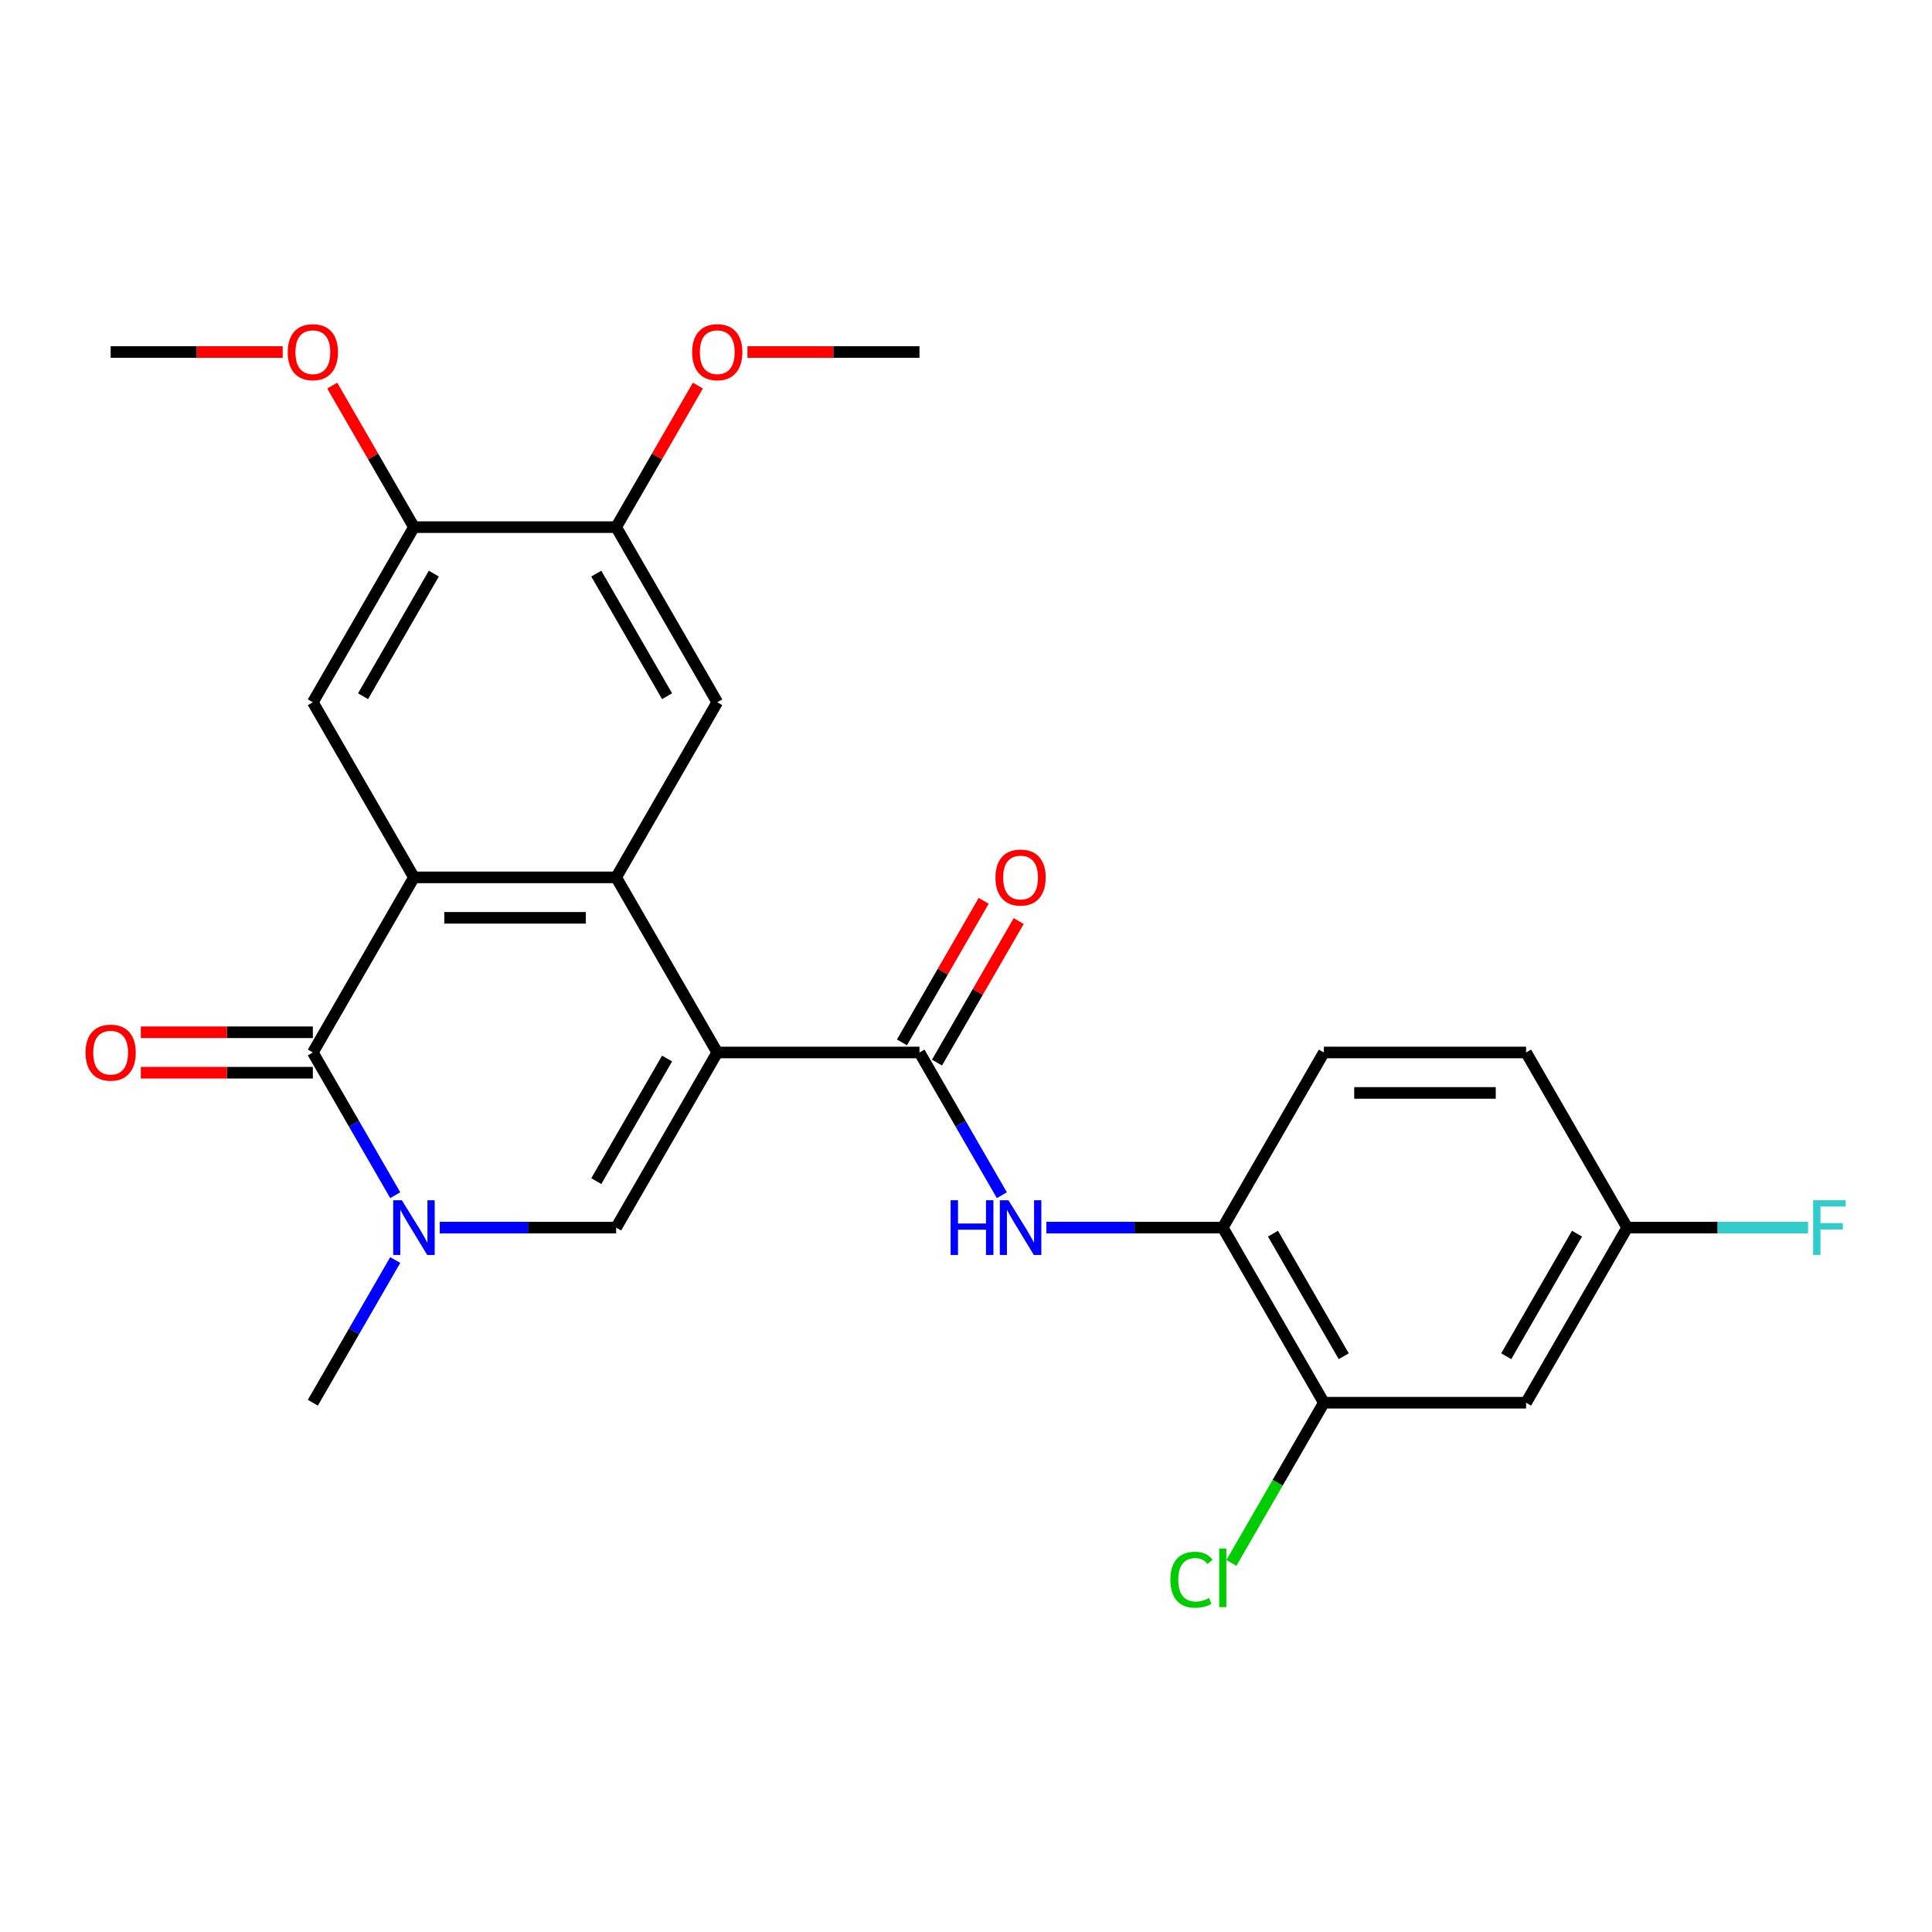 <?xml version='1.0' encoding='iso-8859-1'?>
<svg version='1.1' baseProfile='full'
              xmlns='http://www.w3.org/2000/svg'
                      xmlns:rdkit='http://www.rdkit.org/xml'
                      xmlns:xlink='http://www.w3.org/1999/xlink'
                  xml:space='preserve'
width='1000px' height='1000px' viewBox='0 0 1000 1000'>
<!-- END OF HEADER -->
<rect style='opacity:1.0;fill:#FFFFFF;stroke:none' width='1000' height='1000' x='0' y='0'> </rect>
<path class='bond-0' d='M 371.253,544.766 L 318.922,454.126' style='fill:none;fill-rule:evenodd;stroke:#000000;stroke-width:6px;stroke-linecap:butt;stroke-linejoin:miter;stroke-opacity:1' />
<path class='bond-3' d='M 371.253,544.766 L 318.922,635.406' style='fill:none;fill-rule:evenodd;stroke:#000000;stroke-width:6px;stroke-linecap:butt;stroke-linejoin:miter;stroke-opacity:1' />
<path class='bond-3' d='M 345.276,547.895 L 308.644,611.343' style='fill:none;fill-rule:evenodd;stroke:#000000;stroke-width:6px;stroke-linecap:butt;stroke-linejoin:miter;stroke-opacity:1' />
<path class='bond-5' d='M 371.253,544.766 L 475.915,544.766' style='fill:none;fill-rule:evenodd;stroke:#000000;stroke-width:6px;stroke-linecap:butt;stroke-linejoin:miter;stroke-opacity:1' />
<path class='bond-1' d='M 318.922,454.126 L 214.26,454.126' style='fill:none;fill-rule:evenodd;stroke:#000000;stroke-width:6px;stroke-linecap:butt;stroke-linejoin:miter;stroke-opacity:1' />
<path class='bond-1' d='M 303.223,475.058 L 229.96,475.058' style='fill:none;fill-rule:evenodd;stroke:#000000;stroke-width:6px;stroke-linecap:butt;stroke-linejoin:miter;stroke-opacity:1' />
<path class='bond-7' d='M 318.922,454.126 L 371.253,363.486' style='fill:none;fill-rule:evenodd;stroke:#000000;stroke-width:6px;stroke-linecap:butt;stroke-linejoin:miter;stroke-opacity:1' />
<path class='bond-8' d='M 214.26,454.126 L 161.929,363.486' style='fill:none;fill-rule:evenodd;stroke:#000000;stroke-width:6px;stroke-linecap:butt;stroke-linejoin:miter;stroke-opacity:1' />
<path class='bond-26' d='M 214.26,454.126 L 161.929,544.766' style='fill:none;fill-rule:evenodd;stroke:#000000;stroke-width:6px;stroke-linecap:butt;stroke-linejoin:miter;stroke-opacity:1' />
<path class='bond-2' d='M 161.929,544.766 L 183.252,581.697' style='fill:none;fill-rule:evenodd;stroke:#000000;stroke-width:6px;stroke-linecap:butt;stroke-linejoin:miter;stroke-opacity:1' />
<path class='bond-2' d='M 183.252,581.697 L 204.574,618.629' style='fill:none;fill-rule:evenodd;stroke:#0000FF;stroke-width:6px;stroke-linecap:butt;stroke-linejoin:miter;stroke-opacity:1' />
<path class='bond-14' d='M 161.929,534.299 L 117.407,534.299' style='fill:none;fill-rule:evenodd;stroke:#000000;stroke-width:6px;stroke-linecap:butt;stroke-linejoin:miter;stroke-opacity:1' />
<path class='bond-14' d='M 117.407,534.299 L 72.884,534.299' style='fill:none;fill-rule:evenodd;stroke:#FF0000;stroke-width:6px;stroke-linecap:butt;stroke-linejoin:miter;stroke-opacity:1' />
<path class='bond-14' d='M 161.929,555.232 L 117.407,555.232' style='fill:none;fill-rule:evenodd;stroke:#000000;stroke-width:6px;stroke-linecap:butt;stroke-linejoin:miter;stroke-opacity:1' />
<path class='bond-14' d='M 117.407,555.232 L 72.884,555.232' style='fill:none;fill-rule:evenodd;stroke:#FF0000;stroke-width:6px;stroke-linecap:butt;stroke-linejoin:miter;stroke-opacity:1' />
<path class='bond-4' d='M 318.922,635.406 L 273.27,635.406' style='fill:none;fill-rule:evenodd;stroke:#000000;stroke-width:6px;stroke-linecap:butt;stroke-linejoin:miter;stroke-opacity:1' />
<path class='bond-4' d='M 273.27,635.406 L 227.617,635.406' style='fill:none;fill-rule:evenodd;stroke:#0000FF;stroke-width:6px;stroke-linecap:butt;stroke-linejoin:miter;stroke-opacity:1' />
<path class='bond-19' d='M 204.574,652.182 L 183.252,689.114' style='fill:none;fill-rule:evenodd;stroke:#0000FF;stroke-width:6px;stroke-linecap:butt;stroke-linejoin:miter;stroke-opacity:1' />
<path class='bond-19' d='M 183.252,689.114 L 161.929,726.046' style='fill:none;fill-rule:evenodd;stroke:#000000;stroke-width:6px;stroke-linecap:butt;stroke-linejoin:miter;stroke-opacity:1' />
<path class='bond-6' d='M 475.915,544.766 L 497.238,581.697' style='fill:none;fill-rule:evenodd;stroke:#000000;stroke-width:6px;stroke-linecap:butt;stroke-linejoin:miter;stroke-opacity:1' />
<path class='bond-6' d='M 497.238,581.697 L 518.56,618.629' style='fill:none;fill-rule:evenodd;stroke:#0000FF;stroke-width:6px;stroke-linecap:butt;stroke-linejoin:miter;stroke-opacity:1' />
<path class='bond-15' d='M 484.979,549.999 L 506.129,513.367' style='fill:none;fill-rule:evenodd;stroke:#000000;stroke-width:6px;stroke-linecap:butt;stroke-linejoin:miter;stroke-opacity:1' />
<path class='bond-15' d='M 506.129,513.367 L 527.278,476.735' style='fill:none;fill-rule:evenodd;stroke:#FF0000;stroke-width:6px;stroke-linecap:butt;stroke-linejoin:miter;stroke-opacity:1' />
<path class='bond-15' d='M 466.851,539.533 L 488.001,502.901' style='fill:none;fill-rule:evenodd;stroke:#000000;stroke-width:6px;stroke-linecap:butt;stroke-linejoin:miter;stroke-opacity:1' />
<path class='bond-15' d='M 488.001,502.901 L 509.15,466.269' style='fill:none;fill-rule:evenodd;stroke:#FF0000;stroke-width:6px;stroke-linecap:butt;stroke-linejoin:miter;stroke-opacity:1' />
<path class='bond-9' d='M 541.603,635.406 L 587.256,635.406' style='fill:none;fill-rule:evenodd;stroke:#0000FF;stroke-width:6px;stroke-linecap:butt;stroke-linejoin:miter;stroke-opacity:1' />
<path class='bond-9' d='M 587.256,635.406 L 632.908,635.406' style='fill:none;fill-rule:evenodd;stroke:#000000;stroke-width:6px;stroke-linecap:butt;stroke-linejoin:miter;stroke-opacity:1' />
<path class='bond-10' d='M 371.253,363.486 L 318.922,272.846' style='fill:none;fill-rule:evenodd;stroke:#000000;stroke-width:6px;stroke-linecap:butt;stroke-linejoin:miter;stroke-opacity:1' />
<path class='bond-10' d='M 345.276,360.356 L 308.644,296.908' style='fill:none;fill-rule:evenodd;stroke:#000000;stroke-width:6px;stroke-linecap:butt;stroke-linejoin:miter;stroke-opacity:1' />
<path class='bond-27' d='M 161.929,363.486 L 214.26,272.846' style='fill:none;fill-rule:evenodd;stroke:#000000;stroke-width:6px;stroke-linecap:butt;stroke-linejoin:miter;stroke-opacity:1' />
<path class='bond-27' d='M 187.907,360.356 L 224.539,296.908' style='fill:none;fill-rule:evenodd;stroke:#000000;stroke-width:6px;stroke-linecap:butt;stroke-linejoin:miter;stroke-opacity:1' />
<path class='bond-12' d='M 632.908,635.406 L 685.239,726.046' style='fill:none;fill-rule:evenodd;stroke:#000000;stroke-width:6px;stroke-linecap:butt;stroke-linejoin:miter;stroke-opacity:1' />
<path class='bond-12' d='M 658.886,638.535 L 695.518,701.983' style='fill:none;fill-rule:evenodd;stroke:#000000;stroke-width:6px;stroke-linecap:butt;stroke-linejoin:miter;stroke-opacity:1' />
<path class='bond-16' d='M 632.908,635.406 L 685.239,544.766' style='fill:none;fill-rule:evenodd;stroke:#000000;stroke-width:6px;stroke-linecap:butt;stroke-linejoin:miter;stroke-opacity:1' />
<path class='bond-11' d='M 318.922,272.846 L 214.26,272.846' style='fill:none;fill-rule:evenodd;stroke:#000000;stroke-width:6px;stroke-linecap:butt;stroke-linejoin:miter;stroke-opacity:1' />
<path class='bond-22' d='M 318.922,272.846 L 340.072,236.214' style='fill:none;fill-rule:evenodd;stroke:#000000;stroke-width:6px;stroke-linecap:butt;stroke-linejoin:miter;stroke-opacity:1' />
<path class='bond-22' d='M 340.072,236.214 L 361.221,199.582' style='fill:none;fill-rule:evenodd;stroke:#FF0000;stroke-width:6px;stroke-linecap:butt;stroke-linejoin:miter;stroke-opacity:1' />
<path class='bond-21' d='M 214.26,272.846 L 193.111,236.214' style='fill:none;fill-rule:evenodd;stroke:#000000;stroke-width:6px;stroke-linecap:butt;stroke-linejoin:miter;stroke-opacity:1' />
<path class='bond-21' d='M 193.111,236.214 L 171.962,199.582' style='fill:none;fill-rule:evenodd;stroke:#FF0000;stroke-width:6px;stroke-linecap:butt;stroke-linejoin:miter;stroke-opacity:1' />
<path class='bond-13' d='M 685.239,726.046 L 789.901,726.046' style='fill:none;fill-rule:evenodd;stroke:#000000;stroke-width:6px;stroke-linecap:butt;stroke-linejoin:miter;stroke-opacity:1' />
<path class='bond-18' d='M 685.239,726.046 L 661.302,767.506' style='fill:none;fill-rule:evenodd;stroke:#000000;stroke-width:6px;stroke-linecap:butt;stroke-linejoin:miter;stroke-opacity:1' />
<path class='bond-18' d='M 661.302,767.506 L 637.365,808.967' style='fill:none;fill-rule:evenodd;stroke:#00CC00;stroke-width:6px;stroke-linecap:butt;stroke-linejoin:miter;stroke-opacity:1' />
<path class='bond-28' d='M 789.901,726.046 L 842.232,635.406' style='fill:none;fill-rule:evenodd;stroke:#000000;stroke-width:6px;stroke-linecap:butt;stroke-linejoin:miter;stroke-opacity:1' />
<path class='bond-28' d='M 779.623,701.983 L 816.255,638.535' style='fill:none;fill-rule:evenodd;stroke:#000000;stroke-width:6px;stroke-linecap:butt;stroke-linejoin:miter;stroke-opacity:1' />
<path class='bond-20' d='M 685.239,544.766 L 789.901,544.766' style='fill:none;fill-rule:evenodd;stroke:#000000;stroke-width:6px;stroke-linecap:butt;stroke-linejoin:miter;stroke-opacity:1' />
<path class='bond-20' d='M 700.939,565.698 L 774.202,565.698' style='fill:none;fill-rule:evenodd;stroke:#000000;stroke-width:6px;stroke-linecap:butt;stroke-linejoin:miter;stroke-opacity:1' />
<path class='bond-17' d='M 842.232,635.406 L 789.901,544.766' style='fill:none;fill-rule:evenodd;stroke:#000000;stroke-width:6px;stroke-linecap:butt;stroke-linejoin:miter;stroke-opacity:1' />
<path class='bond-23' d='M 842.232,635.406 L 889.045,635.406' style='fill:none;fill-rule:evenodd;stroke:#000000;stroke-width:6px;stroke-linecap:butt;stroke-linejoin:miter;stroke-opacity:1' />
<path class='bond-23' d='M 889.045,635.406 L 935.858,635.406' style='fill:none;fill-rule:evenodd;stroke:#33CCCC;stroke-width:6px;stroke-linecap:butt;stroke-linejoin:miter;stroke-opacity:1' />
<path class='bond-25' d='M 146.313,182.206 L 101.79,182.206' style='fill:none;fill-rule:evenodd;stroke:#FF0000;stroke-width:6px;stroke-linecap:butt;stroke-linejoin:miter;stroke-opacity:1' />
<path class='bond-25' d='M 101.79,182.206 L 57.267,182.206' style='fill:none;fill-rule:evenodd;stroke:#000000;stroke-width:6px;stroke-linecap:butt;stroke-linejoin:miter;stroke-opacity:1' />
<path class='bond-24' d='M 386.87,182.206 L 431.393,182.206' style='fill:none;fill-rule:evenodd;stroke:#FF0000;stroke-width:6px;stroke-linecap:butt;stroke-linejoin:miter;stroke-opacity:1' />
<path class='bond-24' d='M 431.393,182.206 L 475.915,182.206' style='fill:none;fill-rule:evenodd;stroke:#000000;stroke-width:6px;stroke-linecap:butt;stroke-linejoin:miter;stroke-opacity:1' />
<path  class='atom-5' d='M 208 621.246
L 217.28 636.246
Q 218.2 637.726, 219.68 640.406
Q 221.16 643.086, 221.24 643.246
L 221.24 621.246
L 225 621.246
L 225 649.566
L 221.12 649.566
L 211.16 633.166
Q 210 631.246, 208.76 629.046
Q 207.56 626.846, 207.2 626.166
L 207.2 649.566
L 203.52 649.566
L 203.52 621.246
L 208 621.246
' fill='#0000FF'/>
<path  class='atom-7' d='M 492.026 621.246
L 495.866 621.246
L 495.866 633.286
L 510.346 633.286
L 510.346 621.246
L 514.186 621.246
L 514.186 649.566
L 510.346 649.566
L 510.346 636.486
L 495.866 636.486
L 495.866 649.566
L 492.026 649.566
L 492.026 621.246
' fill='#0000FF'/>
<path  class='atom-7' d='M 521.986 621.246
L 531.266 636.246
Q 532.186 637.726, 533.666 640.406
Q 535.146 643.086, 535.226 643.246
L 535.226 621.246
L 538.986 621.246
L 538.986 649.566
L 535.106 649.566
L 525.146 633.166
Q 523.986 631.246, 522.746 629.046
Q 521.546 626.846, 521.186 626.166
L 521.186 649.566
L 517.506 649.566
L 517.506 621.246
L 521.986 621.246
' fill='#0000FF'/>
<path  class='atom-15' d='M 44.267 544.846
Q 44.267 538.046, 47.627 534.246
Q 50.987 530.446, 57.267 530.446
Q 63.547 530.446, 66.907 534.246
Q 70.267 538.046, 70.267 544.846
Q 70.267 551.726, 66.867 555.646
Q 63.467 559.526, 57.267 559.526
Q 51.027 559.526, 47.627 555.646
Q 44.267 551.766, 44.267 544.846
M 57.267 556.326
Q 61.587 556.326, 63.907 553.446
Q 66.267 550.526, 66.267 544.846
Q 66.267 539.286, 63.907 536.486
Q 61.587 533.646, 57.267 533.646
Q 52.947 533.646, 50.587 536.446
Q 48.267 539.246, 48.267 544.846
Q 48.267 550.566, 50.587 553.446
Q 52.947 556.326, 57.267 556.326
' fill='#FF0000'/>
<path  class='atom-16' d='M 515.246 454.206
Q 515.246 447.406, 518.606 443.606
Q 521.966 439.806, 528.246 439.806
Q 534.526 439.806, 537.886 443.606
Q 541.246 447.406, 541.246 454.206
Q 541.246 461.086, 537.846 465.006
Q 534.446 468.886, 528.246 468.886
Q 522.006 468.886, 518.606 465.006
Q 515.246 461.126, 515.246 454.206
M 528.246 465.686
Q 532.566 465.686, 534.886 462.806
Q 537.246 459.886, 537.246 454.206
Q 537.246 448.646, 534.886 445.846
Q 532.566 443.006, 528.246 443.006
Q 523.926 443.006, 521.566 445.806
Q 519.246 448.606, 519.246 454.206
Q 519.246 459.926, 521.566 462.806
Q 523.926 465.686, 528.246 465.686
' fill='#FF0000'/>
<path  class='atom-19' d='M 605.788 817.666
Q 605.788 810.626, 609.068 806.946
Q 612.388 803.226, 618.668 803.226
Q 624.508 803.226, 627.628 807.346
L 624.988 809.506
Q 622.708 806.506, 618.668 806.506
Q 614.388 806.506, 612.108 809.386
Q 609.868 812.226, 609.868 817.666
Q 609.868 823.266, 612.188 826.146
Q 614.548 829.026, 619.108 829.026
Q 622.228 829.026, 625.868 827.146
L 626.988 830.146
Q 625.508 831.106, 623.268 831.666
Q 621.028 832.226, 618.548 832.226
Q 612.388 832.226, 609.068 828.466
Q 605.788 824.706, 605.788 817.666
' fill='#00CC00'/>
<path  class='atom-19' d='M 631.068 801.506
L 634.748 801.506
L 634.748 831.866
L 631.068 831.866
L 631.068 801.506
' fill='#00CC00'/>
<path  class='atom-22' d='M 148.929 182.286
Q 148.929 175.486, 152.289 171.686
Q 155.649 167.886, 161.929 167.886
Q 168.209 167.886, 171.569 171.686
Q 174.929 175.486, 174.929 182.286
Q 174.929 189.166, 171.529 193.086
Q 168.129 196.966, 161.929 196.966
Q 155.689 196.966, 152.289 193.086
Q 148.929 189.206, 148.929 182.286
M 161.929 193.766
Q 166.249 193.766, 168.569 190.886
Q 170.929 187.966, 170.929 182.286
Q 170.929 176.726, 168.569 173.926
Q 166.249 171.086, 161.929 171.086
Q 157.609 171.086, 155.249 173.886
Q 152.929 176.686, 152.929 182.286
Q 152.929 188.006, 155.249 190.886
Q 157.609 193.766, 161.929 193.766
' fill='#FF0000'/>
<path  class='atom-23' d='M 358.253 182.286
Q 358.253 175.486, 361.613 171.686
Q 364.973 167.886, 371.253 167.886
Q 377.533 167.886, 380.893 171.686
Q 384.253 175.486, 384.253 182.286
Q 384.253 189.166, 380.853 193.086
Q 377.453 196.966, 371.253 196.966
Q 365.013 196.966, 361.613 193.086
Q 358.253 189.206, 358.253 182.286
M 371.253 193.766
Q 375.573 193.766, 377.893 190.886
Q 380.253 187.966, 380.253 182.286
Q 380.253 176.726, 377.893 173.926
Q 375.573 171.086, 371.253 171.086
Q 366.933 171.086, 364.573 173.886
Q 362.253 176.686, 362.253 182.286
Q 362.253 188.006, 364.573 190.886
Q 366.933 193.766, 371.253 193.766
' fill='#FF0000'/>
<path  class='atom-24' d='M 938.474 621.246
L 955.314 621.246
L 955.314 624.486
L 942.274 624.486
L 942.274 633.086
L 953.874 633.086
L 953.874 636.366
L 942.274 636.366
L 942.274 649.566
L 938.474 649.566
L 938.474 621.246
' fill='#33CCCC'/>
</svg>
